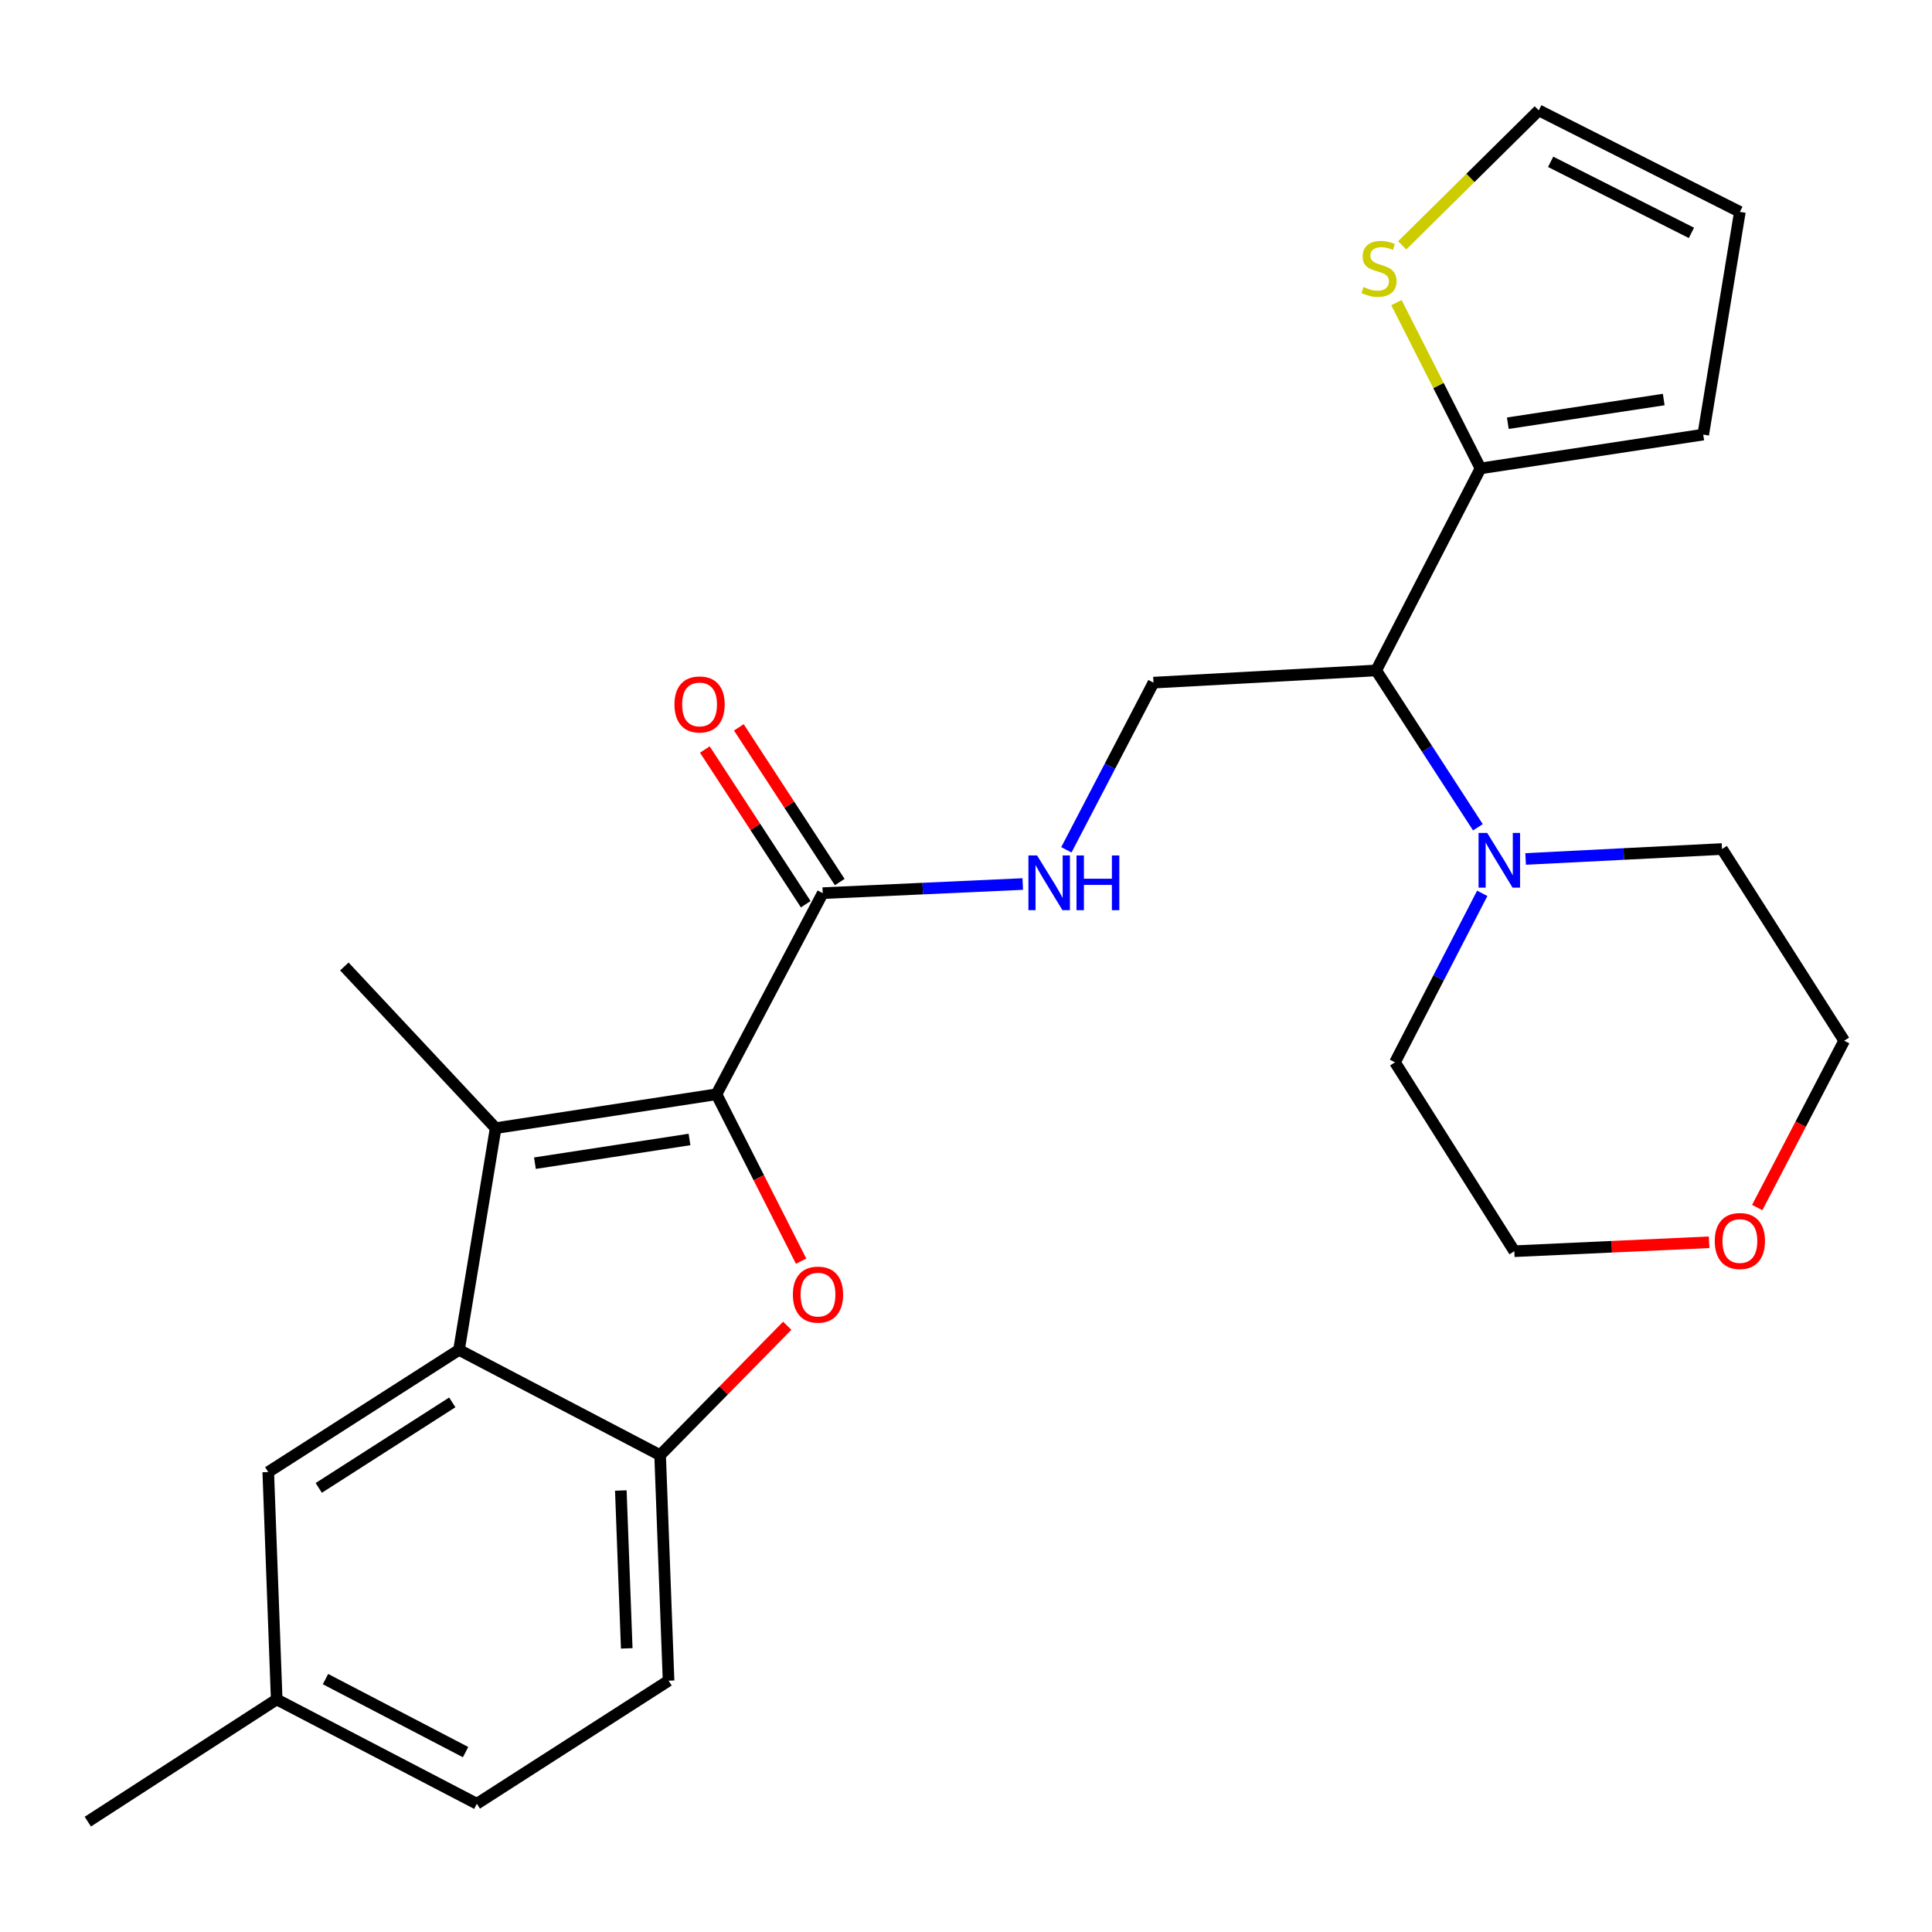 <?xml version='1.0' encoding='iso-8859-1'?>
<svg version='1.1' baseProfile='full'
              xmlns='http://www.w3.org/2000/svg'
                      xmlns:rdkit='http://www.rdkit.org/xml'
                      xmlns:xlink='http://www.w3.org/1999/xlink'
                  xml:space='preserve'
width='1000px' height='1000px' viewBox='0 0 1000 1000'>
<!-- END OF HEADER -->
<rect style='opacity:1.0;fill:#FFFFFF;stroke:none' width='1000' height='1000' x='0' y='0'> </rect>
<path class='bond-0' d='M 370.85,566.396 L 256.546,583.925' style='fill:none;fill-rule:evenodd;stroke:#000000;stroke-width:6px;stroke-linecap:butt;stroke-linejoin:miter;stroke-opacity:1' />
<path class='bond-0' d='M 356.889,589.79 L 276.876,602.061' style='fill:none;fill-rule:evenodd;stroke:#000000;stroke-width:6px;stroke-linecap:butt;stroke-linejoin:miter;stroke-opacity:1' />
<path class='bond-1' d='M 370.85,566.396 L 392.754,609.59' style='fill:none;fill-rule:evenodd;stroke:#000000;stroke-width:6px;stroke-linecap:butt;stroke-linejoin:miter;stroke-opacity:1' />
<path class='bond-1' d='M 392.754,609.59 L 414.658,652.785' style='fill:none;fill-rule:evenodd;stroke:#FF0000;stroke-width:6px;stroke-linecap:butt;stroke-linejoin:miter;stroke-opacity:1' />
<path class='bond-4' d='M 370.85,566.396 L 425.843,462.291' style='fill:none;fill-rule:evenodd;stroke:#000000;stroke-width:6px;stroke-linecap:butt;stroke-linejoin:miter;stroke-opacity:1' />
<path class='bond-2' d='M 256.546,583.925 L 237.58,698.697' style='fill:none;fill-rule:evenodd;stroke:#000000;stroke-width:6px;stroke-linecap:butt;stroke-linejoin:miter;stroke-opacity:1' />
<path class='bond-19' d='M 256.546,583.925 L 178.234,500.245' style='fill:none;fill-rule:evenodd;stroke:#000000;stroke-width:6px;stroke-linecap:butt;stroke-linejoin:miter;stroke-opacity:1' />
<path class='bond-3' d='M 407.477,686.209 L 374.575,719.698' style='fill:none;fill-rule:evenodd;stroke:#FF0000;stroke-width:6px;stroke-linecap:butt;stroke-linejoin:miter;stroke-opacity:1' />
<path class='bond-3' d='M 374.575,719.698 L 341.673,753.188' style='fill:none;fill-rule:evenodd;stroke:#000000;stroke-width:6px;stroke-linecap:butt;stroke-linejoin:miter;stroke-opacity:1' />
<path class='bond-11' d='M 237.58,698.697 L 138.845,761.929' style='fill:none;fill-rule:evenodd;stroke:#000000;stroke-width:6px;stroke-linecap:butt;stroke-linejoin:miter;stroke-opacity:1' />
<path class='bond-11' d='M 234.1,725.872 L 164.985,770.135' style='fill:none;fill-rule:evenodd;stroke:#000000;stroke-width:6px;stroke-linecap:butt;stroke-linejoin:miter;stroke-opacity:1' />
<path class='bond-26' d='M 237.58,698.697 L 341.673,753.188' style='fill:none;fill-rule:evenodd;stroke:#000000;stroke-width:6px;stroke-linecap:butt;stroke-linejoin:miter;stroke-opacity:1' />
<path class='bond-15' d='M 341.673,753.188 L 346.05,869.92' style='fill:none;fill-rule:evenodd;stroke:#000000;stroke-width:6px;stroke-linecap:butt;stroke-linejoin:miter;stroke-opacity:1' />
<path class='bond-15' d='M 321.337,771.485 L 324.4,853.197' style='fill:none;fill-rule:evenodd;stroke:#000000;stroke-width:6px;stroke-linecap:butt;stroke-linejoin:miter;stroke-opacity:1' />
<path class='bond-8' d='M 425.843,462.291 L 477.612,459.931' style='fill:none;fill-rule:evenodd;stroke:#000000;stroke-width:6px;stroke-linecap:butt;stroke-linejoin:miter;stroke-opacity:1' />
<path class='bond-8' d='M 477.612,459.931 L 529.381,457.57' style='fill:none;fill-rule:evenodd;stroke:#0000FF;stroke-width:6px;stroke-linecap:butt;stroke-linejoin:miter;stroke-opacity:1' />
<path class='bond-14' d='M 434.642,456.554 L 408.532,416.515' style='fill:none;fill-rule:evenodd;stroke:#000000;stroke-width:6px;stroke-linecap:butt;stroke-linejoin:miter;stroke-opacity:1' />
<path class='bond-14' d='M 408.532,416.515 L 382.423,376.476' style='fill:none;fill-rule:evenodd;stroke:#FF0000;stroke-width:6px;stroke-linecap:butt;stroke-linejoin:miter;stroke-opacity:1' />
<path class='bond-14' d='M 417.045,468.029 L 390.936,427.99' style='fill:none;fill-rule:evenodd;stroke:#000000;stroke-width:6px;stroke-linecap:butt;stroke-linejoin:miter;stroke-opacity:1' />
<path class='bond-14' d='M 390.936,427.99 L 364.826,387.951' style='fill:none;fill-rule:evenodd;stroke:#FF0000;stroke-width:6px;stroke-linecap:butt;stroke-linejoin:miter;stroke-opacity:1' />
<path class='bond-5' d='M 712.317,347.018 L 597.043,353.332' style='fill:none;fill-rule:evenodd;stroke:#000000;stroke-width:6px;stroke-linecap:butt;stroke-linejoin:miter;stroke-opacity:1' />
<path class='bond-6' d='M 712.317,347.018 L 766.306,242.447' style='fill:none;fill-rule:evenodd;stroke:#000000;stroke-width:6px;stroke-linecap:butt;stroke-linejoin:miter;stroke-opacity:1' />
<path class='bond-7' d='M 712.317,347.018 L 738.638,387.609' style='fill:none;fill-rule:evenodd;stroke:#000000;stroke-width:6px;stroke-linecap:butt;stroke-linejoin:miter;stroke-opacity:1' />
<path class='bond-7' d='M 738.638,387.609 L 764.959,428.199' style='fill:none;fill-rule:evenodd;stroke:#0000FF;stroke-width:6px;stroke-linecap:butt;stroke-linejoin:miter;stroke-opacity:1' />
<path class='bond-10' d='M 766.306,242.447 L 744.549,199.538' style='fill:none;fill-rule:evenodd;stroke:#000000;stroke-width:6px;stroke-linecap:butt;stroke-linejoin:miter;stroke-opacity:1' />
<path class='bond-10' d='M 744.549,199.538 L 722.793,156.629' style='fill:none;fill-rule:evenodd;stroke:#CCCC00;stroke-width:6px;stroke-linecap:butt;stroke-linejoin:miter;stroke-opacity:1' />
<path class='bond-12' d='M 766.306,242.447 L 881.591,224.941' style='fill:none;fill-rule:evenodd;stroke:#000000;stroke-width:6px;stroke-linecap:butt;stroke-linejoin:miter;stroke-opacity:1' />
<path class='bond-12' d='M 780.445,219.052 L 861.144,206.797' style='fill:none;fill-rule:evenodd;stroke:#000000;stroke-width:6px;stroke-linecap:butt;stroke-linejoin:miter;stroke-opacity:1' />
<path class='bond-21' d='M 767.21,462.389 L 744.63,506.124' style='fill:none;fill-rule:evenodd;stroke:#0000FF;stroke-width:6px;stroke-linecap:butt;stroke-linejoin:miter;stroke-opacity:1' />
<path class='bond-21' d='M 744.63,506.124 L 722.05,549.858' style='fill:none;fill-rule:evenodd;stroke:#000000;stroke-width:6px;stroke-linecap:butt;stroke-linejoin:miter;stroke-opacity:1' />
<path class='bond-22' d='M 789.665,444.597 L 840.489,442.024' style='fill:none;fill-rule:evenodd;stroke:#0000FF;stroke-width:6px;stroke-linecap:butt;stroke-linejoin:miter;stroke-opacity:1' />
<path class='bond-22' d='M 840.489,442.024 L 891.313,439.452' style='fill:none;fill-rule:evenodd;stroke:#000000;stroke-width:6px;stroke-linecap:butt;stroke-linejoin:miter;stroke-opacity:1' />
<path class='bond-9' d='M 551.954,439.865 L 574.499,396.599' style='fill:none;fill-rule:evenodd;stroke:#0000FF;stroke-width:6px;stroke-linecap:butt;stroke-linejoin:miter;stroke-opacity:1' />
<path class='bond-9' d='M 574.499,396.599 L 597.043,353.332' style='fill:none;fill-rule:evenodd;stroke:#000000;stroke-width:6px;stroke-linecap:butt;stroke-linejoin:miter;stroke-opacity:1' />
<path class='bond-13' d='M 725.762,126.999 L 761.113,92.062' style='fill:none;fill-rule:evenodd;stroke:#CCCC00;stroke-width:6px;stroke-linecap:butt;stroke-linejoin:miter;stroke-opacity:1' />
<path class='bond-13' d='M 761.113,92.062 L 796.463,57.125' style='fill:none;fill-rule:evenodd;stroke:#000000;stroke-width:6px;stroke-linecap:butt;stroke-linejoin:miter;stroke-opacity:1' />
<path class='bond-18' d='M 138.845,761.929 L 143.221,879.63' style='fill:none;fill-rule:evenodd;stroke:#000000;stroke-width:6px;stroke-linecap:butt;stroke-linejoin:miter;stroke-opacity:1' />
<path class='bond-16' d='M 881.591,224.941 L 900.556,109.668' style='fill:none;fill-rule:evenodd;stroke:#000000;stroke-width:6px;stroke-linecap:butt;stroke-linejoin:miter;stroke-opacity:1' />
<path class='bond-29' d='M 796.463,57.125 L 900.556,109.668' style='fill:none;fill-rule:evenodd;stroke:#000000;stroke-width:6px;stroke-linecap:butt;stroke-linejoin:miter;stroke-opacity:1' />
<path class='bond-29' d='M 802.611,83.761 L 875.476,120.54' style='fill:none;fill-rule:evenodd;stroke:#000000;stroke-width:6px;stroke-linecap:butt;stroke-linejoin:miter;stroke-opacity:1' />
<path class='bond-20' d='M 346.05,869.92 L 246.812,933.62' style='fill:none;fill-rule:evenodd;stroke:#000000;stroke-width:6px;stroke-linecap:butt;stroke-linejoin:miter;stroke-opacity:1' />
<path class='bond-17' d='M 909.54,625.027 L 932.043,581.846' style='fill:none;fill-rule:evenodd;stroke:#FF0000;stroke-width:6px;stroke-linecap:butt;stroke-linejoin:miter;stroke-opacity:1' />
<path class='bond-17' d='M 932.043,581.846 L 954.545,538.666' style='fill:none;fill-rule:evenodd;stroke:#000000;stroke-width:6px;stroke-linecap:butt;stroke-linejoin:miter;stroke-opacity:1' />
<path class='bond-28' d='M 884.634,642.999 L 834.223,645.312' style='fill:none;fill-rule:evenodd;stroke:#FF0000;stroke-width:6px;stroke-linecap:butt;stroke-linejoin:miter;stroke-opacity:1' />
<path class='bond-28' d='M 834.223,645.312 L 783.812,647.625' style='fill:none;fill-rule:evenodd;stroke:#000000;stroke-width:6px;stroke-linecap:butt;stroke-linejoin:miter;stroke-opacity:1' />
<path class='bond-25' d='M 143.221,879.63 L 45.455,942.875' style='fill:none;fill-rule:evenodd;stroke:#000000;stroke-width:6px;stroke-linecap:butt;stroke-linejoin:miter;stroke-opacity:1' />
<path class='bond-27' d='M 143.221,879.63 L 246.812,933.62' style='fill:none;fill-rule:evenodd;stroke:#000000;stroke-width:6px;stroke-linecap:butt;stroke-linejoin:miter;stroke-opacity:1' />
<path class='bond-27' d='M 168.469,869.099 L 240.983,906.892' style='fill:none;fill-rule:evenodd;stroke:#000000;stroke-width:6px;stroke-linecap:butt;stroke-linejoin:miter;stroke-opacity:1' />
<path class='bond-24' d='M 722.05,549.858 L 783.812,647.625' style='fill:none;fill-rule:evenodd;stroke:#000000;stroke-width:6px;stroke-linecap:butt;stroke-linejoin:miter;stroke-opacity:1' />
<path class='bond-23' d='M 891.313,439.452 L 954.545,538.666' style='fill:none;fill-rule:evenodd;stroke:#000000;stroke-width:6px;stroke-linecap:butt;stroke-linejoin:miter;stroke-opacity:1' />
<path  class='atom-2' d='M 410.392 670.09
Q 410.392 663.29, 413.752 659.49
Q 417.112 655.69, 423.392 655.69
Q 429.672 655.69, 433.032 659.49
Q 436.392 663.29, 436.392 670.09
Q 436.392 676.97, 432.992 680.89
Q 429.592 684.77, 423.392 684.77
Q 417.152 684.77, 413.752 680.89
Q 410.392 677.01, 410.392 670.09
M 423.392 681.57
Q 427.712 681.57, 430.032 678.69
Q 432.392 675.77, 432.392 670.09
Q 432.392 664.53, 430.032 661.73
Q 427.712 658.89, 423.392 658.89
Q 419.072 658.89, 416.712 661.69
Q 414.392 664.49, 414.392 670.09
Q 414.392 675.81, 416.712 678.69
Q 419.072 681.57, 423.392 681.57
' fill='#FF0000'/>
<path  class='atom-8' d='M 769.779 431.127
L 779.059 446.127
Q 779.979 447.607, 781.459 450.287
Q 782.939 452.967, 783.019 453.127
L 783.019 431.127
L 786.779 431.127
L 786.779 459.447
L 782.899 459.447
L 772.939 443.047
Q 771.779 441.127, 770.539 438.927
Q 769.339 436.727, 768.979 436.047
L 768.979 459.447
L 765.299 459.447
L 765.299 431.127
L 769.779 431.127
' fill='#0000FF'/>
<path  class='atom-9' d='M 536.794 442.786
L 546.074 457.786
Q 546.994 459.266, 548.474 461.946
Q 549.954 464.626, 550.034 464.786
L 550.034 442.786
L 553.794 442.786
L 553.794 471.106
L 549.914 471.106
L 539.954 454.706
Q 538.794 452.786, 537.554 450.586
Q 536.354 448.386, 535.994 447.706
L 535.994 471.106
L 532.314 471.106
L 532.314 442.786
L 536.794 442.786
' fill='#0000FF'/>
<path  class='atom-9' d='M 557.194 442.786
L 561.034 442.786
L 561.034 454.826
L 575.514 454.826
L 575.514 442.786
L 579.354 442.786
L 579.354 471.106
L 575.514 471.106
L 575.514 458.026
L 561.034 458.026
L 561.034 471.106
L 557.194 471.106
L 557.194 442.786
' fill='#0000FF'/>
<path  class='atom-11' d='M 705.775 148.565
Q 706.095 148.685, 707.415 149.245
Q 708.735 149.805, 710.175 150.165
Q 711.655 150.485, 713.095 150.485
Q 715.775 150.485, 717.335 149.205
Q 718.895 147.885, 718.895 145.605
Q 718.895 144.045, 718.095 143.085
Q 717.335 142.125, 716.135 141.605
Q 714.935 141.085, 712.935 140.485
Q 710.415 139.725, 708.895 139.005
Q 707.415 138.285, 706.335 136.765
Q 705.295 135.245, 705.295 132.685
Q 705.295 129.125, 707.695 126.925
Q 710.135 124.725, 714.935 124.725
Q 718.215 124.725, 721.935 126.285
L 721.015 129.365
Q 717.615 127.965, 715.055 127.965
Q 712.295 127.965, 710.775 129.125
Q 709.255 130.245, 709.295 132.205
Q 709.295 133.725, 710.055 134.645
Q 710.855 135.565, 711.975 136.085
Q 713.135 136.605, 715.055 137.205
Q 717.615 138.005, 719.135 138.805
Q 720.655 139.605, 721.735 141.245
Q 722.855 142.845, 722.855 145.605
Q 722.855 149.525, 720.215 151.645
Q 717.615 153.725, 713.255 153.725
Q 710.735 153.725, 708.815 153.165
Q 706.935 152.645, 704.695 151.725
L 705.775 148.565
' fill='#CCCC00'/>
<path  class='atom-15' d='M 349.097 364.616
Q 349.097 357.816, 352.457 354.016
Q 355.817 350.216, 362.097 350.216
Q 368.377 350.216, 371.737 354.016
Q 375.097 357.816, 375.097 364.616
Q 375.097 371.496, 371.697 375.416
Q 368.297 379.296, 362.097 379.296
Q 355.857 379.296, 352.457 375.416
Q 349.097 371.536, 349.097 364.616
M 362.097 376.096
Q 366.417 376.096, 368.737 373.216
Q 371.097 370.296, 371.097 364.616
Q 371.097 359.056, 368.737 356.256
Q 366.417 353.416, 362.097 353.416
Q 357.777 353.416, 355.417 356.216
Q 353.097 359.016, 353.097 364.616
Q 353.097 370.336, 355.417 373.216
Q 357.777 376.096, 362.097 376.096
' fill='#FF0000'/>
<path  class='atom-18' d='M 887.556 642.348
Q 887.556 635.548, 890.916 631.748
Q 894.276 627.948, 900.556 627.948
Q 906.836 627.948, 910.196 631.748
Q 913.556 635.548, 913.556 642.348
Q 913.556 649.228, 910.156 653.148
Q 906.756 657.028, 900.556 657.028
Q 894.316 657.028, 890.916 653.148
Q 887.556 649.268, 887.556 642.348
M 900.556 653.828
Q 904.876 653.828, 907.196 650.948
Q 909.556 648.028, 909.556 642.348
Q 909.556 636.788, 907.196 633.988
Q 904.876 631.148, 900.556 631.148
Q 896.236 631.148, 893.876 633.948
Q 891.556 636.748, 891.556 642.348
Q 891.556 648.068, 893.876 650.948
Q 896.236 653.828, 900.556 653.828
' fill='#FF0000'/>
</svg>
